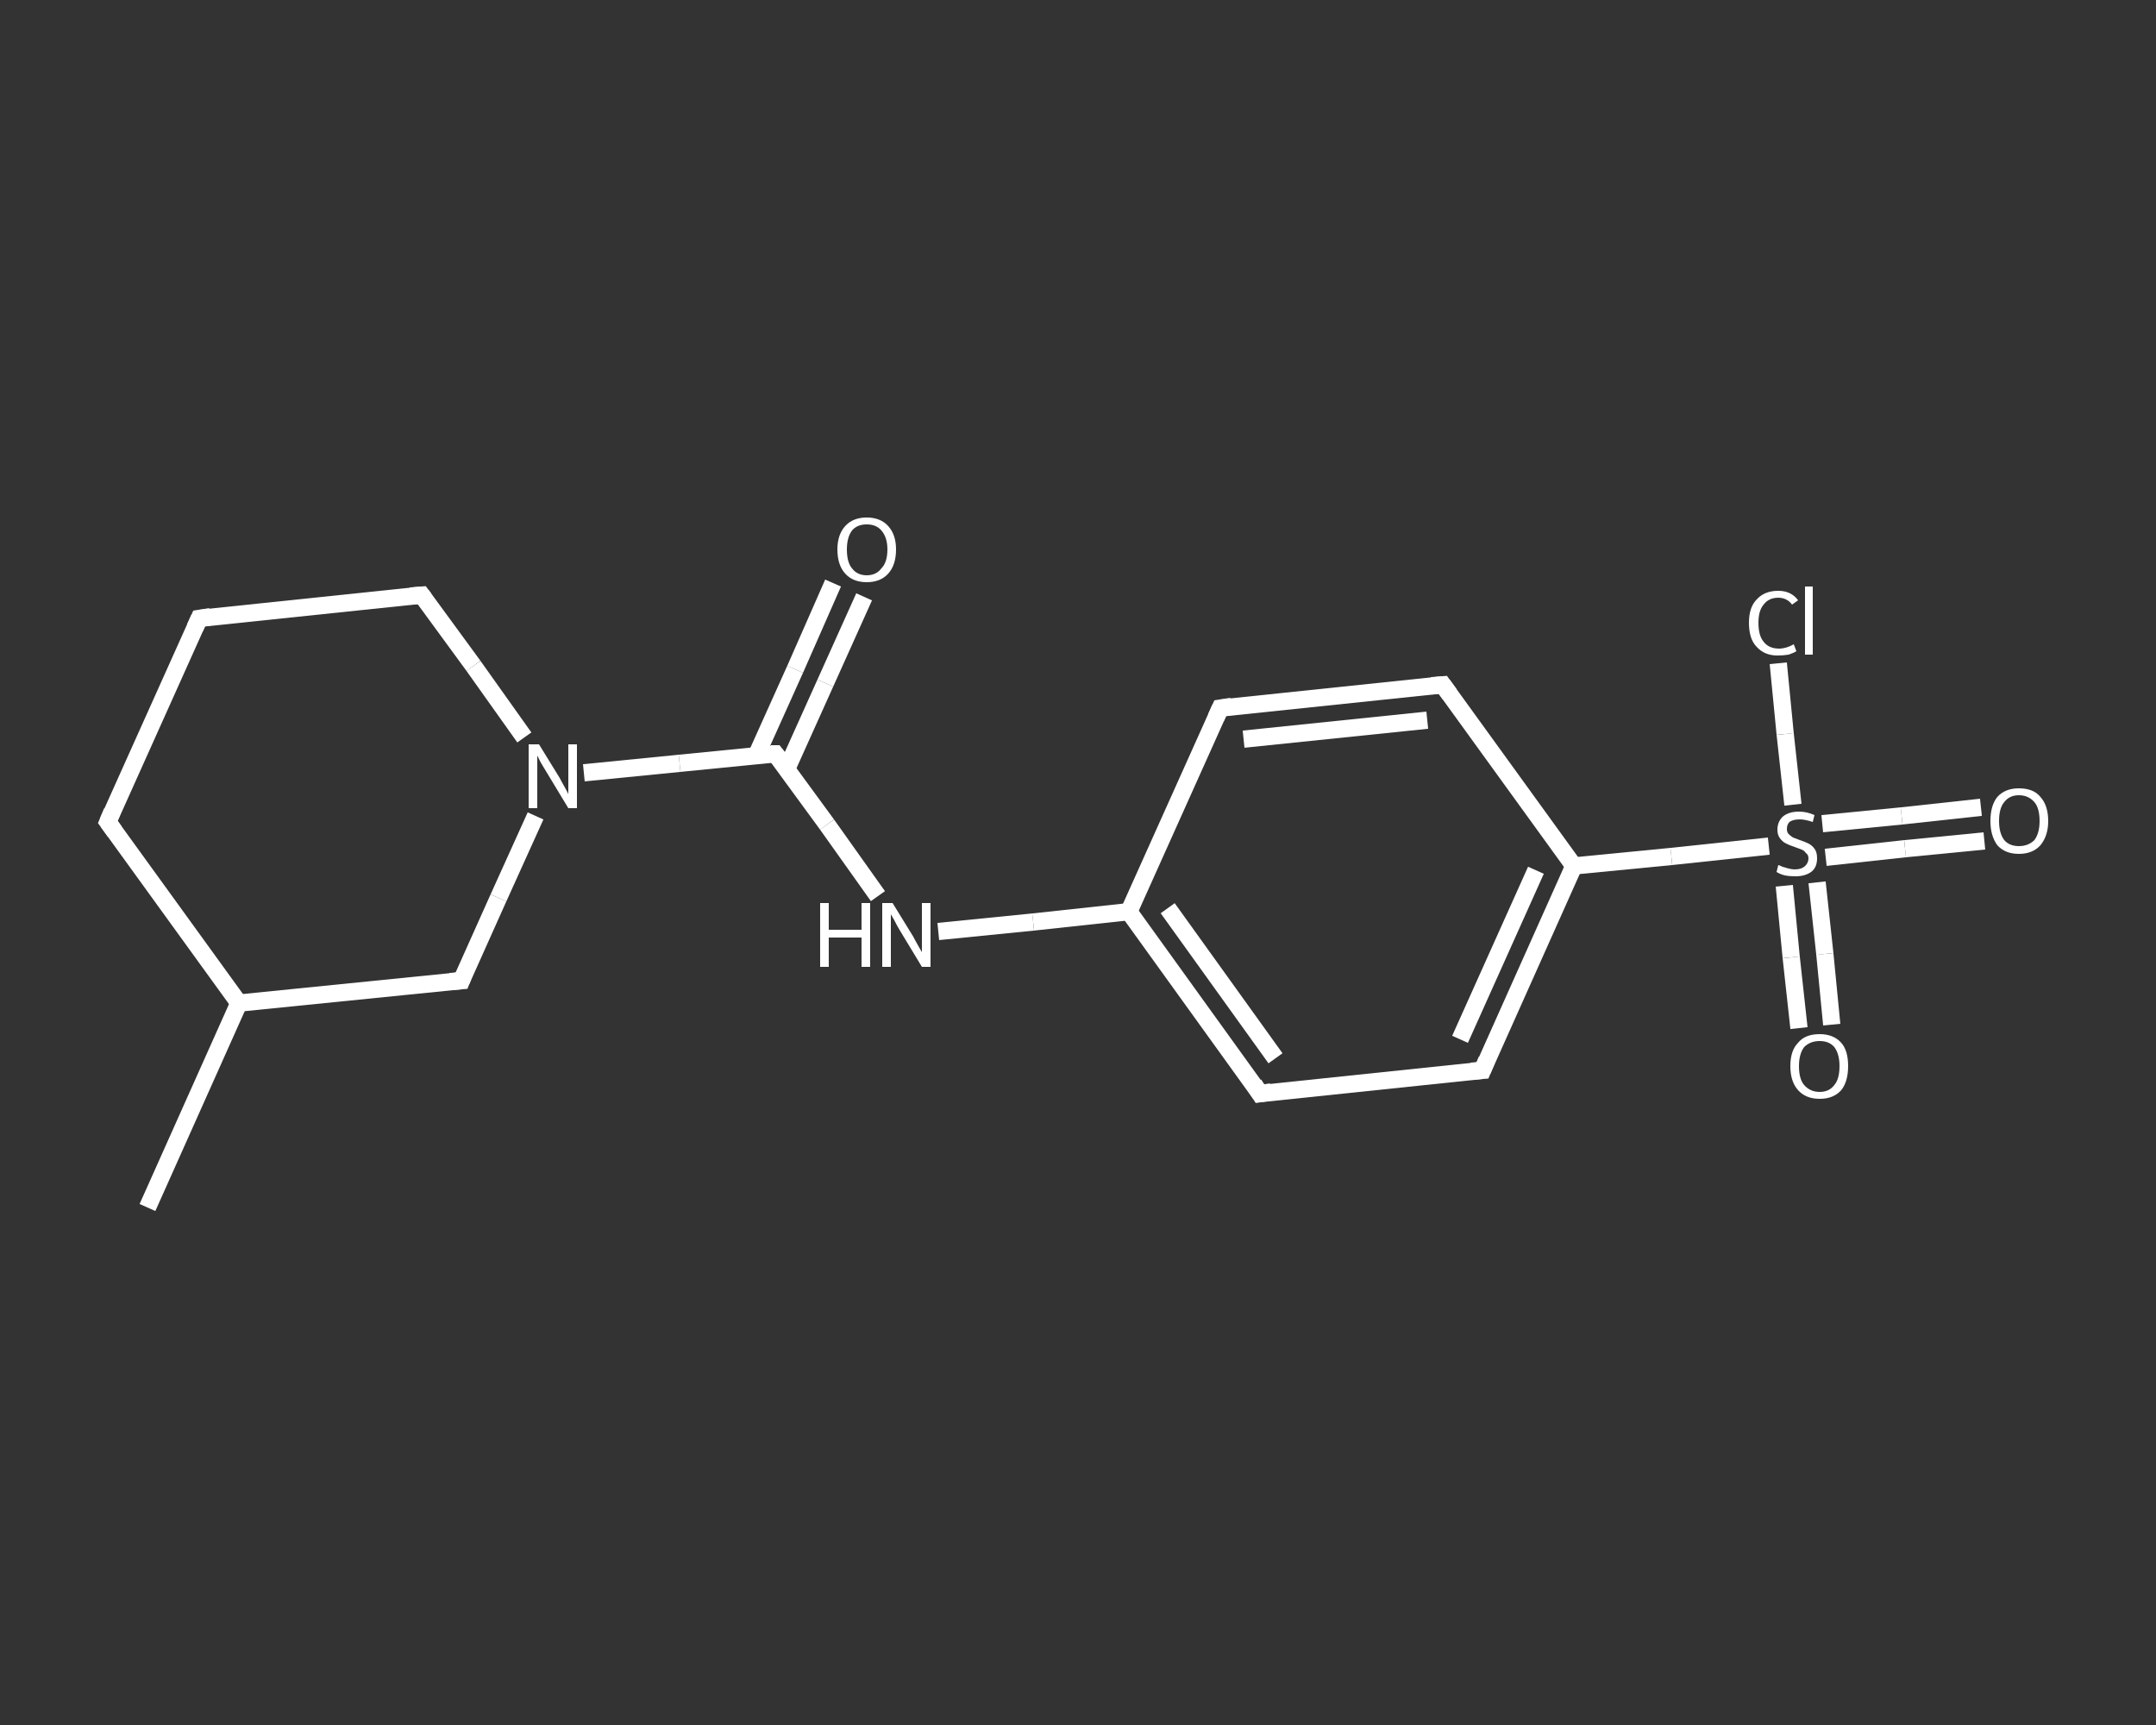 <?xml version='1.0' encoding='iso-8859-1'?>
<svg version='1.1' baseProfile='full'
              xmlns='http://www.w3.org/2000/svg'
                      xmlns:rdkit='http://www.rdkit.org/xml'
                      xmlns:xlink='http://www.w3.org/1999/xlink'
                  xml:space='preserve'
width='250px' height='200px' viewBox='0 0 250 200'>
<rect x="0" y="0" width="250" height="200" fill="#333333" stroke="none"/>
<!-- END OF HEADER -->
<rect style='opacity:1.0;fill:transparent;stroke:none' width='250.0' height='200.0' x='0.0' y='0.0'> </rect>
<path class='bond-0 atom-0 atom-1' d='M 17.1,140.0 L 27.7,116.3' style='fill:none;fill-rule:evenodd;stroke:#FFFFFF;stroke-width:2.0px;stroke-linecap:butt;stroke-linejoin:miter;stroke-opacity:1' />
<path class='bond-1 atom-1 atom-2' d='M 27.7,116.3 L 12.5,95.3' style='fill:none;fill-rule:evenodd;stroke:#FFFFFF;stroke-width:2.0px;stroke-linecap:butt;stroke-linejoin:miter;stroke-opacity:1' />
<path class='bond-2 atom-2 atom-3' d='M 12.5,95.3 L 23.1,71.7' style='fill:none;fill-rule:evenodd;stroke:#FFFFFF;stroke-width:2.0px;stroke-linecap:butt;stroke-linejoin:miter;stroke-opacity:1' />
<path class='bond-3 atom-3 atom-4' d='M 23.1,71.7 L 48.9,69.0' style='fill:none;fill-rule:evenodd;stroke:#FFFFFF;stroke-width:2.0px;stroke-linecap:butt;stroke-linejoin:miter;stroke-opacity:1' />
<path class='bond-4 atom-4 atom-5' d='M 48.9,69.0 L 54.9,77.2' style='fill:none;fill-rule:evenodd;stroke:#FFFFFF;stroke-width:2.0px;stroke-linecap:butt;stroke-linejoin:miter;stroke-opacity:1' />
<path class='bond-4 atom-4 atom-5' d='M 54.9,77.2 L 60.8,85.5' style='fill:none;fill-rule:evenodd;stroke:#FFFFFF;stroke-width:2.0px;stroke-linecap:butt;stroke-linejoin:miter;stroke-opacity:1' />
<path class='bond-5 atom-5 atom-6' d='M 67.7,89.6 L 78.8,88.5' style='fill:none;fill-rule:evenodd;stroke:#FFFFFF;stroke-width:2.0px;stroke-linecap:butt;stroke-linejoin:miter;stroke-opacity:1' />
<path class='bond-5 atom-5 atom-6' d='M 78.8,88.5 L 89.9,87.4' style='fill:none;fill-rule:evenodd;stroke:#FFFFFF;stroke-width:2.0px;stroke-linecap:butt;stroke-linejoin:miter;stroke-opacity:1' />
<path class='bond-6 atom-6 atom-7' d='M 91.2,89.2 L 95.7,79.2' style='fill:none;fill-rule:evenodd;stroke:#FFFFFF;stroke-width:2.0px;stroke-linecap:butt;stroke-linejoin:miter;stroke-opacity:1' />
<path class='bond-6 atom-6 atom-7' d='M 95.7,79.2 L 100.2,69.2' style='fill:none;fill-rule:evenodd;stroke:#FFFFFF;stroke-width:2.0px;stroke-linecap:butt;stroke-linejoin:miter;stroke-opacity:1' />
<path class='bond-6 atom-6 atom-7' d='M 87.7,87.6 L 92.2,77.6' style='fill:none;fill-rule:evenodd;stroke:#FFFFFF;stroke-width:2.0px;stroke-linecap:butt;stroke-linejoin:miter;stroke-opacity:1' />
<path class='bond-6 atom-6 atom-7' d='M 92.2,77.6 L 96.6,67.6' style='fill:none;fill-rule:evenodd;stroke:#FFFFFF;stroke-width:2.0px;stroke-linecap:butt;stroke-linejoin:miter;stroke-opacity:1' />
<path class='bond-7 atom-6 atom-8' d='M 89.9,87.4 L 95.9,95.6' style='fill:none;fill-rule:evenodd;stroke:#FFFFFF;stroke-width:2.0px;stroke-linecap:butt;stroke-linejoin:miter;stroke-opacity:1' />
<path class='bond-7 atom-6 atom-8' d='M 95.9,95.6 L 101.8,103.9' style='fill:none;fill-rule:evenodd;stroke:#FFFFFF;stroke-width:2.0px;stroke-linecap:butt;stroke-linejoin:miter;stroke-opacity:1' />
<path class='bond-8 atom-8 atom-9' d='M 108.8,108.0 L 119.8,106.9' style='fill:none;fill-rule:evenodd;stroke:#FFFFFF;stroke-width:2.0px;stroke-linecap:butt;stroke-linejoin:miter;stroke-opacity:1' />
<path class='bond-8 atom-8 atom-9' d='M 119.8,106.9 L 130.9,105.7' style='fill:none;fill-rule:evenodd;stroke:#FFFFFF;stroke-width:2.0px;stroke-linecap:butt;stroke-linejoin:miter;stroke-opacity:1' />
<path class='bond-9 atom-9 atom-10' d='M 130.9,105.7 L 146.1,126.8' style='fill:none;fill-rule:evenodd;stroke:#FFFFFF;stroke-width:2.0px;stroke-linecap:butt;stroke-linejoin:miter;stroke-opacity:1' />
<path class='bond-9 atom-9 atom-10' d='M 135.4,105.3 L 147.9,122.7' style='fill:none;fill-rule:evenodd;stroke:#FFFFFF;stroke-width:2.0px;stroke-linecap:butt;stroke-linejoin:miter;stroke-opacity:1' />
<path class='bond-10 atom-10 atom-11' d='M 146.1,126.8 L 171.9,124.1' style='fill:none;fill-rule:evenodd;stroke:#FFFFFF;stroke-width:2.0px;stroke-linecap:butt;stroke-linejoin:miter;stroke-opacity:1' />
<path class='bond-11 atom-11 atom-12' d='M 171.9,124.1 L 182.5,100.4' style='fill:none;fill-rule:evenodd;stroke:#FFFFFF;stroke-width:2.0px;stroke-linecap:butt;stroke-linejoin:miter;stroke-opacity:1' />
<path class='bond-11 atom-11 atom-12' d='M 169.3,120.5 L 178.1,100.9' style='fill:none;fill-rule:evenodd;stroke:#FFFFFF;stroke-width:2.0px;stroke-linecap:butt;stroke-linejoin:miter;stroke-opacity:1' />
<path class='bond-12 atom-12 atom-13' d='M 182.5,100.4 L 193.8,99.3' style='fill:none;fill-rule:evenodd;stroke:#FFFFFF;stroke-width:2.0px;stroke-linecap:butt;stroke-linejoin:miter;stroke-opacity:1' />
<path class='bond-12 atom-12 atom-13' d='M 193.8,99.3 L 205.1,98.1' style='fill:none;fill-rule:evenodd;stroke:#FFFFFF;stroke-width:2.0px;stroke-linecap:butt;stroke-linejoin:miter;stroke-opacity:1' />
<path class='bond-13 atom-13 atom-14' d='M 211.7,99.4 L 220.9,98.4' style='fill:none;fill-rule:evenodd;stroke:#FFFFFF;stroke-width:2.0px;stroke-linecap:butt;stroke-linejoin:miter;stroke-opacity:1' />
<path class='bond-13 atom-13 atom-14' d='M 220.9,98.4 L 230.1,97.5' style='fill:none;fill-rule:evenodd;stroke:#FFFFFF;stroke-width:2.0px;stroke-linecap:butt;stroke-linejoin:miter;stroke-opacity:1' />
<path class='bond-13 atom-13 atom-14' d='M 211.3,95.5 L 220.5,94.6' style='fill:none;fill-rule:evenodd;stroke:#FFFFFF;stroke-width:2.0px;stroke-linecap:butt;stroke-linejoin:miter;stroke-opacity:1' />
<path class='bond-13 atom-13 atom-14' d='M 220.5,94.6 L 229.7,93.6' style='fill:none;fill-rule:evenodd;stroke:#FFFFFF;stroke-width:2.0px;stroke-linecap:butt;stroke-linejoin:miter;stroke-opacity:1' />
<path class='bond-14 atom-13 atom-15' d='M 206.9,102.7 L 207.7,111.0' style='fill:none;fill-rule:evenodd;stroke:#FFFFFF;stroke-width:2.0px;stroke-linecap:butt;stroke-linejoin:miter;stroke-opacity:1' />
<path class='bond-14 atom-13 atom-15' d='M 207.7,111.0 L 208.6,119.2' style='fill:none;fill-rule:evenodd;stroke:#FFFFFF;stroke-width:2.0px;stroke-linecap:butt;stroke-linejoin:miter;stroke-opacity:1' />
<path class='bond-14 atom-13 atom-15' d='M 210.7,102.3 L 211.6,110.6' style='fill:none;fill-rule:evenodd;stroke:#FFFFFF;stroke-width:2.0px;stroke-linecap:butt;stroke-linejoin:miter;stroke-opacity:1' />
<path class='bond-14 atom-13 atom-15' d='M 211.6,110.6 L 212.4,118.8' style='fill:none;fill-rule:evenodd;stroke:#FFFFFF;stroke-width:2.0px;stroke-linecap:butt;stroke-linejoin:miter;stroke-opacity:1' />
<path class='bond-15 atom-13 atom-16' d='M 207.9,93.3 L 207.0,85.1' style='fill:none;fill-rule:evenodd;stroke:#FFFFFF;stroke-width:2.0px;stroke-linecap:butt;stroke-linejoin:miter;stroke-opacity:1' />
<path class='bond-15 atom-13 atom-16' d='M 207.0,85.1 L 206.2,76.9' style='fill:none;fill-rule:evenodd;stroke:#FFFFFF;stroke-width:2.0px;stroke-linecap:butt;stroke-linejoin:miter;stroke-opacity:1' />
<path class='bond-16 atom-12 atom-17' d='M 182.5,100.4 L 167.3,79.4' style='fill:none;fill-rule:evenodd;stroke:#FFFFFF;stroke-width:2.0px;stroke-linecap:butt;stroke-linejoin:miter;stroke-opacity:1' />
<path class='bond-17 atom-17 atom-18' d='M 167.3,79.4 L 141.5,82.1' style='fill:none;fill-rule:evenodd;stroke:#FFFFFF;stroke-width:2.0px;stroke-linecap:butt;stroke-linejoin:miter;stroke-opacity:1' />
<path class='bond-17 atom-17 atom-18' d='M 165.5,83.5 L 144.2,85.7' style='fill:none;fill-rule:evenodd;stroke:#FFFFFF;stroke-width:2.0px;stroke-linecap:butt;stroke-linejoin:miter;stroke-opacity:1' />
<path class='bond-18 atom-5 atom-19' d='M 62.1,94.6 L 57.8,104.1' style='fill:none;fill-rule:evenodd;stroke:#FFFFFF;stroke-width:2.0px;stroke-linecap:butt;stroke-linejoin:miter;stroke-opacity:1' />
<path class='bond-18 atom-5 atom-19' d='M 57.8,104.1 L 53.5,113.7' style='fill:none;fill-rule:evenodd;stroke:#FFFFFF;stroke-width:2.0px;stroke-linecap:butt;stroke-linejoin:miter;stroke-opacity:1' />
<path class='bond-19 atom-19 atom-1' d='M 53.5,113.7 L 27.7,116.3' style='fill:none;fill-rule:evenodd;stroke:#FFFFFF;stroke-width:2.0px;stroke-linecap:butt;stroke-linejoin:miter;stroke-opacity:1' />
<path class='bond-20 atom-18 atom-9' d='M 141.5,82.1 L 130.9,105.7' style='fill:none;fill-rule:evenodd;stroke:#FFFFFF;stroke-width:2.0px;stroke-linecap:butt;stroke-linejoin:miter;stroke-opacity:1' />
<path d='M 13.3,96.4 L 12.5,95.3 L 13.0,94.1' style='fill:none;stroke:#FFFFFF;stroke-width:2.0px;stroke-linecap:butt;stroke-linejoin:miter;stroke-opacity:1;' />
<path d='M 22.6,72.8 L 23.1,71.7 L 24.4,71.5' style='fill:none;stroke:#FFFFFF;stroke-width:2.0px;stroke-linecap:butt;stroke-linejoin:miter;stroke-opacity:1;' />
<path d='M 47.6,69.1 L 48.9,69.0 L 49.2,69.4' style='fill:none;stroke:#FFFFFF;stroke-width:2.0px;stroke-linecap:butt;stroke-linejoin:miter;stroke-opacity:1;' />
<path d='M 89.4,87.4 L 89.9,87.4 L 90.2,87.8' style='fill:none;stroke:#FFFFFF;stroke-width:2.0px;stroke-linecap:butt;stroke-linejoin:miter;stroke-opacity:1;' />
<path d='M 145.4,125.7 L 146.1,126.8 L 147.4,126.6' style='fill:none;stroke:#FFFFFF;stroke-width:2.0px;stroke-linecap:butt;stroke-linejoin:miter;stroke-opacity:1;' />
<path d='M 170.6,124.2 L 171.9,124.1 L 172.4,122.9' style='fill:none;stroke:#FFFFFF;stroke-width:2.0px;stroke-linecap:butt;stroke-linejoin:miter;stroke-opacity:1;' />
<path d='M 168.1,80.5 L 167.3,79.4 L 166.0,79.5' style='fill:none;stroke:#FFFFFF;stroke-width:2.0px;stroke-linecap:butt;stroke-linejoin:miter;stroke-opacity:1;' />
<path d='M 142.8,81.9 L 141.5,82.1 L 141.0,83.2' style='fill:none;stroke:#FFFFFF;stroke-width:2.0px;stroke-linecap:butt;stroke-linejoin:miter;stroke-opacity:1;' />
<path d='M 53.7,113.2 L 53.5,113.7 L 52.2,113.8' style='fill:none;stroke:#FFFFFF;stroke-width:2.0px;stroke-linecap:butt;stroke-linejoin:miter;stroke-opacity:1;' />
<path class='atom-5' d='M 62.5 86.3
L 64.9 90.2
Q 65.1 90.6, 65.5 91.3
Q 65.9 92.0, 65.9 92.1
L 65.9 86.3
L 66.9 86.3
L 66.9 93.7
L 65.9 93.7
L 63.3 89.4
Q 63.0 88.9, 62.7 88.4
Q 62.4 87.8, 62.3 87.6
L 62.3 93.7
L 61.3 93.7
L 61.3 86.3
L 62.5 86.3
' fill='#FFFFFF'/>
<path class='atom-7' d='M 97.1 63.7
Q 97.1 62.0, 98.0 61.0
Q 98.9 60.0, 100.5 60.0
Q 102.1 60.0, 103.0 61.0
Q 103.9 62.0, 103.9 63.7
Q 103.9 65.5, 103.0 66.5
Q 102.1 67.5, 100.5 67.5
Q 98.9 67.5, 98.0 66.5
Q 97.1 65.5, 97.1 63.7
M 100.5 66.7
Q 101.6 66.7, 102.2 65.9
Q 102.9 65.2, 102.9 63.7
Q 102.9 62.3, 102.2 61.5
Q 101.6 60.8, 100.5 60.8
Q 99.4 60.8, 98.8 61.5
Q 98.2 62.3, 98.2 63.7
Q 98.2 65.2, 98.8 65.9
Q 99.4 66.7, 100.5 66.7
' fill='#FFFFFF'/>
<path class='atom-8' d='M 95.1 104.7
L 96.1 104.7
L 96.1 107.8
L 99.9 107.8
L 99.9 104.7
L 100.9 104.7
L 100.9 112.1
L 99.9 112.1
L 99.9 108.7
L 96.1 108.7
L 96.1 112.1
L 95.1 112.1
L 95.1 104.7
' fill='#FFFFFF'/>
<path class='atom-8' d='M 103.5 104.7
L 105.9 108.6
Q 106.1 109.0, 106.5 109.7
Q 106.9 110.4, 106.9 110.4
L 106.9 104.7
L 107.9 104.7
L 107.9 112.1
L 106.9 112.1
L 104.3 107.8
Q 104.0 107.3, 103.7 106.7
Q 103.4 106.2, 103.3 106.0
L 103.3 112.1
L 102.3 112.1
L 102.3 104.7
L 103.5 104.7
' fill='#FFFFFF'/>
<path class='atom-13' d='M 206.2 100.3
Q 206.3 100.3, 206.7 100.5
Q 207.0 100.6, 207.4 100.7
Q 207.8 100.8, 208.1 100.8
Q 208.8 100.8, 209.2 100.5
Q 209.7 100.1, 209.7 99.5
Q 209.7 99.1, 209.4 98.9
Q 209.2 98.6, 208.9 98.5
Q 208.6 98.4, 208.1 98.2
Q 207.5 98.0, 207.1 97.8
Q 206.7 97.6, 206.4 97.2
Q 206.1 96.8, 206.1 96.2
Q 206.1 95.3, 206.7 94.7
Q 207.4 94.1, 208.6 94.1
Q 209.5 94.1, 210.4 94.5
L 210.2 95.3
Q 209.3 95.0, 208.7 95.0
Q 207.9 95.0, 207.5 95.3
Q 207.2 95.6, 207.2 96.1
Q 207.2 96.5, 207.4 96.7
Q 207.6 96.9, 207.9 97.1
Q 208.2 97.2, 208.7 97.4
Q 209.3 97.6, 209.7 97.8
Q 210.1 98.0, 210.4 98.4
Q 210.7 98.8, 210.7 99.5
Q 210.7 100.6, 210.0 101.1
Q 209.3 101.6, 208.2 101.6
Q 207.5 101.6, 207.0 101.5
Q 206.5 101.4, 206.0 101.1
L 206.2 100.3
' fill='#FFFFFF'/>
<path class='atom-14' d='M 230.8 95.2
Q 230.8 93.4, 231.6 92.4
Q 232.5 91.4, 234.1 91.4
Q 235.8 91.4, 236.6 92.4
Q 237.5 93.4, 237.5 95.2
Q 237.5 96.9, 236.6 98.0
Q 235.7 99.0, 234.1 99.0
Q 232.5 99.0, 231.6 98.0
Q 230.8 96.9, 230.8 95.2
M 234.1 98.1
Q 235.2 98.1, 235.9 97.4
Q 236.5 96.6, 236.5 95.2
Q 236.5 93.7, 235.9 93.0
Q 235.2 92.2, 234.1 92.2
Q 233.0 92.2, 232.4 93.0
Q 231.8 93.7, 231.8 95.2
Q 231.8 96.6, 232.4 97.4
Q 233.0 98.1, 234.1 98.1
' fill='#FFFFFF'/>
<path class='atom-15' d='M 207.6 123.6
Q 207.6 121.8, 208.5 120.9
Q 209.3 119.9, 211.0 119.9
Q 212.6 119.9, 213.5 120.9
Q 214.3 121.8, 214.3 123.6
Q 214.3 125.4, 213.5 126.4
Q 212.6 127.4, 211.0 127.4
Q 209.4 127.4, 208.5 126.4
Q 207.6 125.4, 207.6 123.6
M 211.0 126.6
Q 212.1 126.6, 212.7 125.8
Q 213.3 125.1, 213.3 123.6
Q 213.3 122.2, 212.7 121.4
Q 212.1 120.7, 211.0 120.7
Q 209.9 120.7, 209.2 121.4
Q 208.6 122.2, 208.6 123.6
Q 208.6 125.1, 209.2 125.8
Q 209.9 126.6, 211.0 126.6
' fill='#FFFFFF'/>
<path class='atom-16' d='M 202.8 72.2
Q 202.8 70.4, 203.7 69.5
Q 204.6 68.5, 206.2 68.5
Q 207.7 68.5, 208.5 69.6
L 207.8 70.1
Q 207.2 69.3, 206.2 69.3
Q 205.1 69.3, 204.5 70.1
Q 203.9 70.8, 203.9 72.2
Q 203.9 73.7, 204.5 74.4
Q 205.1 75.2, 206.3 75.2
Q 207.1 75.2, 208.0 74.7
L 208.3 75.5
Q 208.0 75.7, 207.4 75.9
Q 206.8 76.0, 206.1 76.0
Q 204.6 76.0, 203.7 75.0
Q 202.8 74.1, 202.8 72.2
' fill='#FFFFFF'/>
<path class='atom-16' d='M 209.3 68.0
L 210.2 68.0
L 210.2 75.9
L 209.3 75.9
L 209.3 68.0
' fill='#FFFFFF'/>
</svg>
